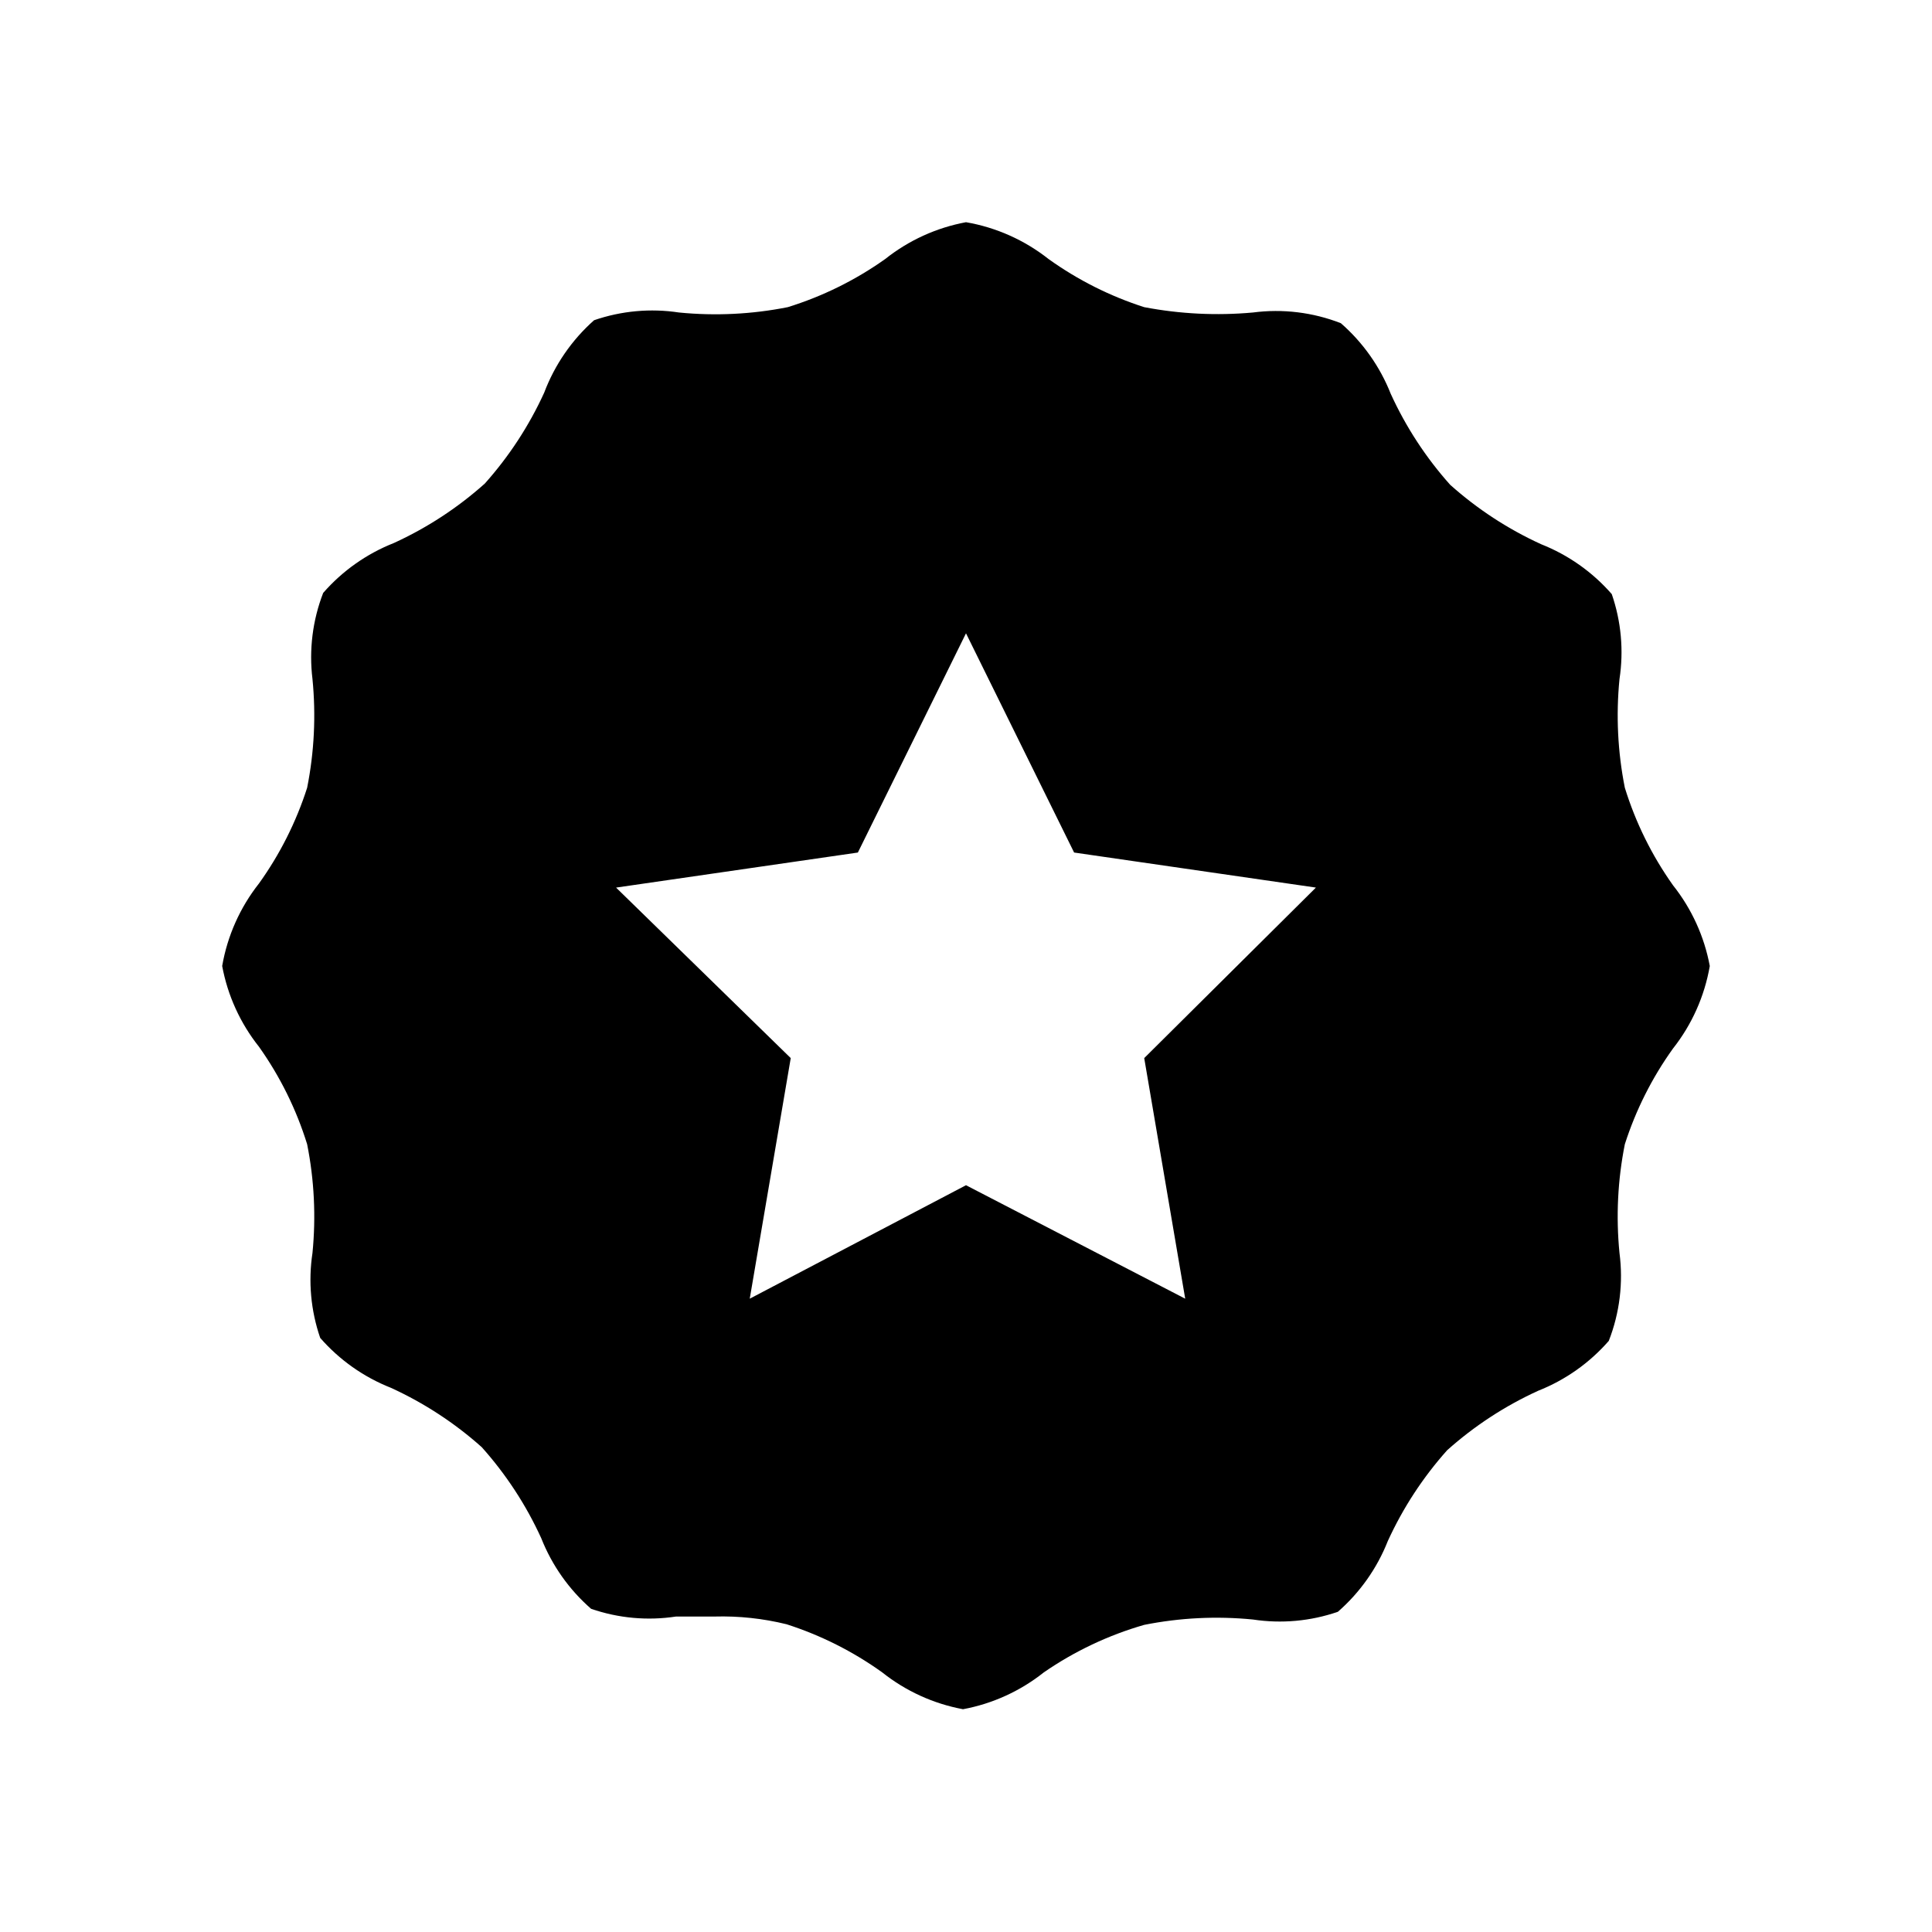 <?xml version="1.0" encoding="UTF-8"?>
<!-- Uploaded to: SVG Repo, www.svgrepo.com, Generator: SVG Repo Mixer Tools -->
<svg fill="#000000" width="800px" height="800px" version="1.1" viewBox="144 144 512 512" xmlns="http://www.w3.org/2000/svg">
 <path d="m587.35 378.59c-5.59-7.879-9.895-16.594-12.75-25.82-1.891-9.48-2.367-19.191-1.418-28.812 1.148-7.559 0.449-15.285-2.047-22.512-5.098-5.844-11.523-10.379-18.734-13.227-8.777-4.008-16.898-9.316-24.09-15.742-6.43-7.195-11.734-15.316-15.742-24.09-2.848-7.211-7.383-13.637-13.227-18.734-7.406-2.891-15.418-3.867-23.301-2.836-9.625 0.875-19.32 0.395-28.812-1.414-9.062-2.906-17.613-7.207-25.348-12.754-6.367-5.027-13.891-8.383-21.883-9.762-7.828 1.453-15.184 4.805-21.414 9.762-7.879 5.59-16.594 9.895-25.82 12.754-9.48 1.887-19.191 2.363-28.812 1.414-7.559-1.148-15.285-0.445-22.512 2.047-5.906 5.234-10.445 11.824-13.227 19.211-4.008 8.773-9.316 16.895-15.742 24.086-7.195 6.43-15.316 11.734-24.09 15.746-7.211 2.844-13.637 7.379-18.734 13.223-2.812 7.262-3.785 15.102-2.836 22.828 0.949 9.621 0.473 19.332-1.414 28.812-2.906 9.062-7.207 17.617-12.754 25.348-5.027 6.367-8.383 13.891-9.762 21.887 1.453 7.828 4.805 15.18 9.762 21.41 5.59 7.879 9.895 16.594 12.754 25.82 1.887 9.48 2.363 19.191 1.414 28.812-1.148 7.559-0.445 15.285 2.047 22.512 5.098 5.844 11.523 10.379 18.738 13.227 8.773 4.008 16.895 9.316 24.086 15.742 6.43 7.195 11.738 15.316 15.746 24.09 2.848 7.215 7.383 13.637 13.223 18.734 7.231 2.496 14.957 3.199 22.516 2.047h10.234c6.41-0.176 12.82 0.512 19.051 2.047 9.059 2.906 17.613 7.207 25.348 12.754 6.231 4.957 13.582 8.309 21.41 9.762 7.828-1.453 15.18-4.805 21.414-9.762 8.129-5.609 17.113-9.863 26.605-12.594 9.48-1.891 19.191-2.367 28.812-1.418 7.559 1.148 15.285 0.449 22.512-2.047 5.844-5.098 10.379-11.523 13.227-18.734 4.008-8.777 9.316-16.898 15.742-24.09 7.195-6.43 15.316-11.734 24.09-15.742 7.215-2.848 13.637-7.383 18.734-13.227 2.891-7.406 3.867-15.418 2.836-23.301-0.949-9.621-0.473-19.332 1.418-28.812 2.902-9.062 7.207-17.613 12.75-25.348 5.027-6.367 8.383-13.891 9.762-21.883-1.453-7.828-4.805-15.184-9.762-21.414zm-140.12 45.816 10.863 63.762-58.094-30.07-57.309 30.07 10.863-63.762-46.289-45.184 64.078-9.289 28.656-58.098 28.652 58.094 64.078 9.289z"/>
</svg>